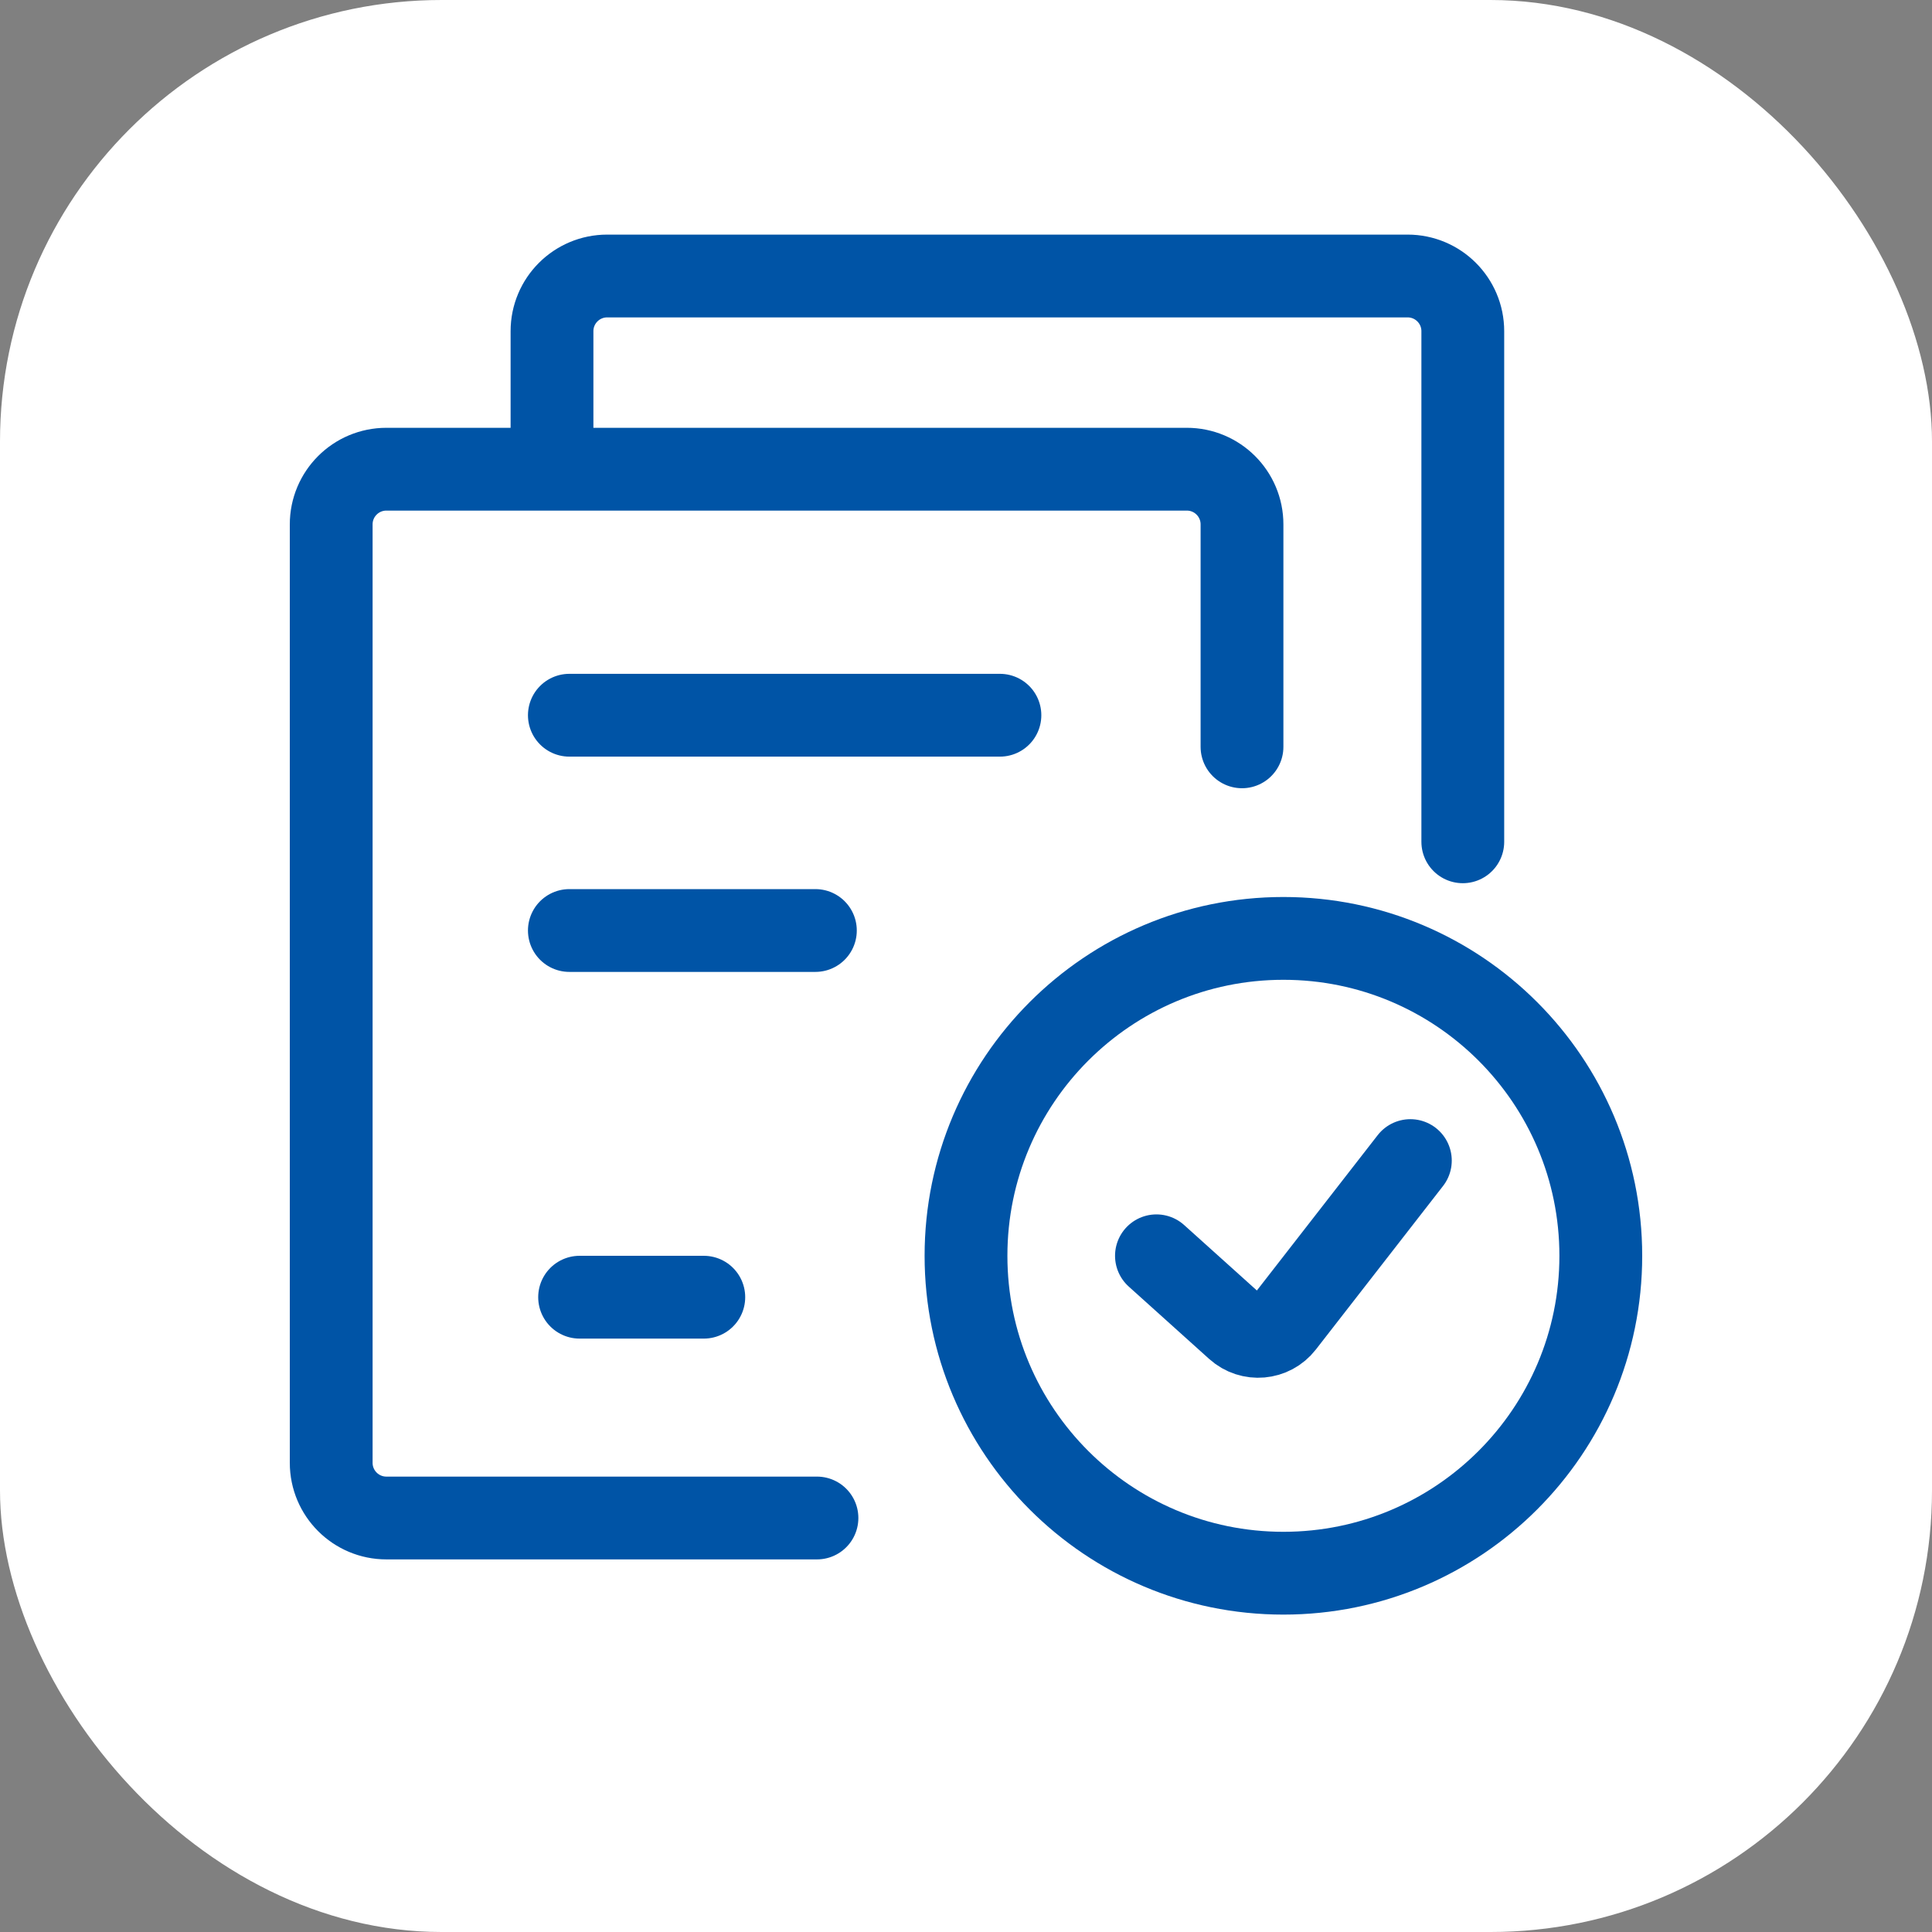 <?xml version="1.0" encoding="UTF-8"?> <svg xmlns="http://www.w3.org/2000/svg" width="70" height="70" viewBox="0 0 70 70" fill="none"><rect x="0" y="0" width="70" height="70" fill="#808080" stroke="none"/> <rect width="70" height="70" rx="16" fill="white"></rect> <path d="M45 27.059V19C45 17.895 44.105 17 43 17H14C12.895 17 12 17.895 12 19V53C12 54.105 12.895 55 14 55H29.6" stroke="#0054A6" stroke-width="3" stroke-linecap="round" stroke-linejoin="round"></path> <path d="M20.629 25.914H36.229" stroke="#0054A6" stroke-width="3" stroke-linecap="round" stroke-linejoin="round"></path> <path d="M20.629 33.714L29.543 33.714" stroke="#0054A6" stroke-width="3" stroke-linecap="round" stroke-linejoin="round"></path> <path d="M21 47L25.5 47" stroke="#0054A6" stroke-width="3" stroke-linecap="round" stroke-linejoin="round"></path> <path d="M41.9 45.5L44.815 48.123C45.311 48.57 46.082 48.502 46.492 47.975L51.1 42.05M46.5 57C52.851 57 58 51.851 58 45.5C58 39.149 52.851 34 46.5 34C40.149 34 35 39.149 35 45.5C35 51.851 40.149 57 46.5 57Z" stroke="#0054A6" stroke-width="3" stroke-linecap="round" stroke-linejoin="round"></path> <path d="M53 30.5V12C53 10.895 52.105 10 51 10H22C20.895 10 20 10.895 20 12V16" stroke="#0054A6" stroke-width="3" stroke-linecap="round" stroke-linejoin="round"></path> </svg> 